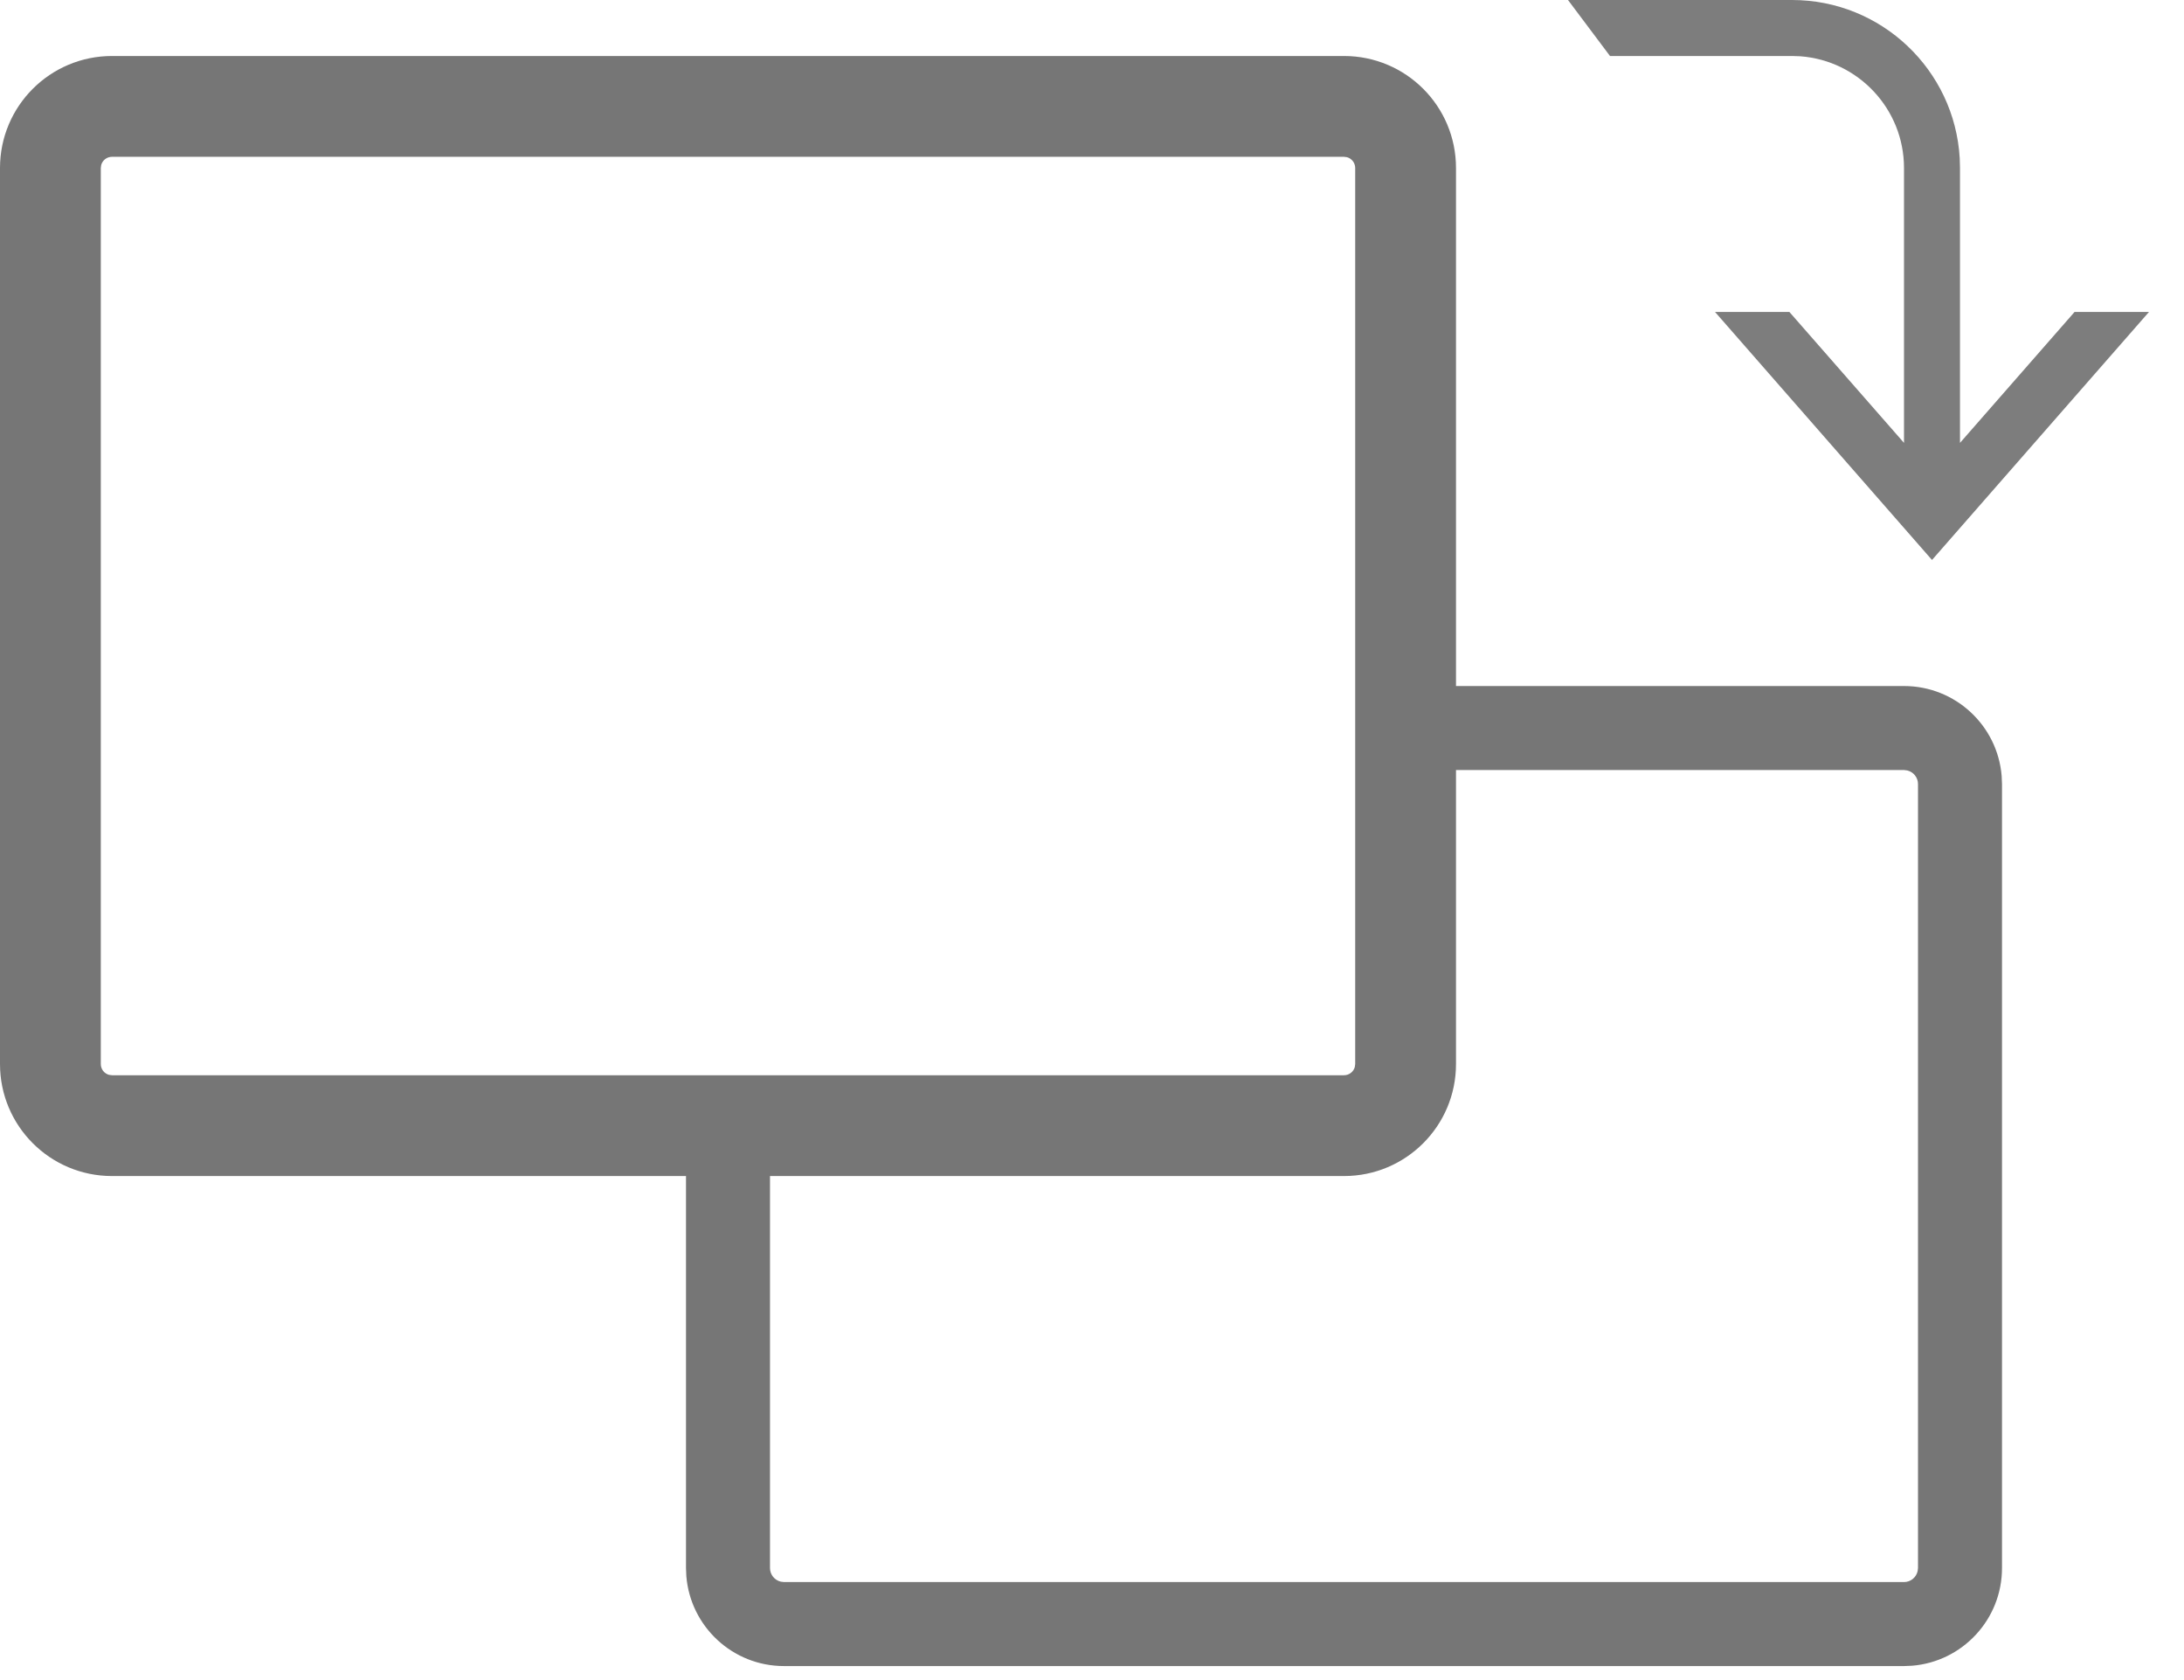 <?xml version="1.0" encoding="UTF-8"?>
<svg width="39px" height="30px" viewBox="0 0 39 30" version="1.1" xmlns="http://www.w3.org/2000/svg" xmlns:xlink="http://www.w3.org/1999/xlink">
    <!-- Generator: Sketch 64 (93537) - https://sketch.com -->
    <title>overwrite</title>
    <desc>Created with Sketch.</desc>
    <g id="Symbols" stroke="none" stroke-width="1" fill="none" fill-rule="evenodd">
        <g id="Icon-Edit-Overlay-Overwrite" transform="translate(-14, -18)" fill-rule="nonzero">
            <g id="overwrite" transform="translate(14, 18)">
                <path d="M34,12.25 C34.918,12.25 35.671,12.957 35.744,13.856 L35.75,14 L35.75,28 C35.75,28.918 35.043,29.671 34.144,29.744 L34,29.75 L14,29.75 C13.082,29.75 12.329,29.043 12.256,28.144 L12.25,28 L12.25,20 L13.75,20 L13.75,28 C13.75,28.118 13.832,28.217 13.943,28.243 L14,28.25 L34,28.25 C34.118,28.25 34.217,28.168 34.243,28.057 L34.25,28 L34.25,14 C34.25,13.882 34.168,13.783 34.057,13.757 L34,13.75 L25,13.75 L25,12.25 L34,12.25 Z" id="Rectangle-2" fill="#767676"></path>
                <path d="M24,1 C25.105,1 26,1.895 26,3 L26,19 C26,20.105 25.105,21 24,21 L2,21 C0.895,21 0,20.105 0,19 L0,3 C0,1.895 0.895,1 2,1 L24,1 Z M24,2.8 L2,2.8 C1.908,2.8 1.83,2.862 1.807,2.947 L1.8,3 L1.8,19 C1.8,19.092 1.862,19.17 1.947,19.193 L2,19.2 L24,19.2 C24.092,19.2 24.17,19.138 24.193,19.053 L24.2,19 L24.2,3 C24.2,2.908 24.138,2.83 24.053,2.807 L24,2.8 Z" id="Rectangle-1" fill="#767676"></path>
                <path d="M32,1.77635684e-15 C33.598,1.77635684e-15 34.904,1.249 34.995,2.824 L35,3 L35,7.908 L37.046,5.57 L38.375,5.57 L34.5,9.999 L30.625,5.57 L31.953,5.57 L34,7.908 L34,3 C34,1.946 33.184,1.082 32.149,1.005 L32,1 L28.75,1 L28,1.77635684e-15 L32,1.77635684e-15 Z" id="Arrow" fill="#7D7D7D"></path>
            </g>
        </g>
    </g>
</svg>